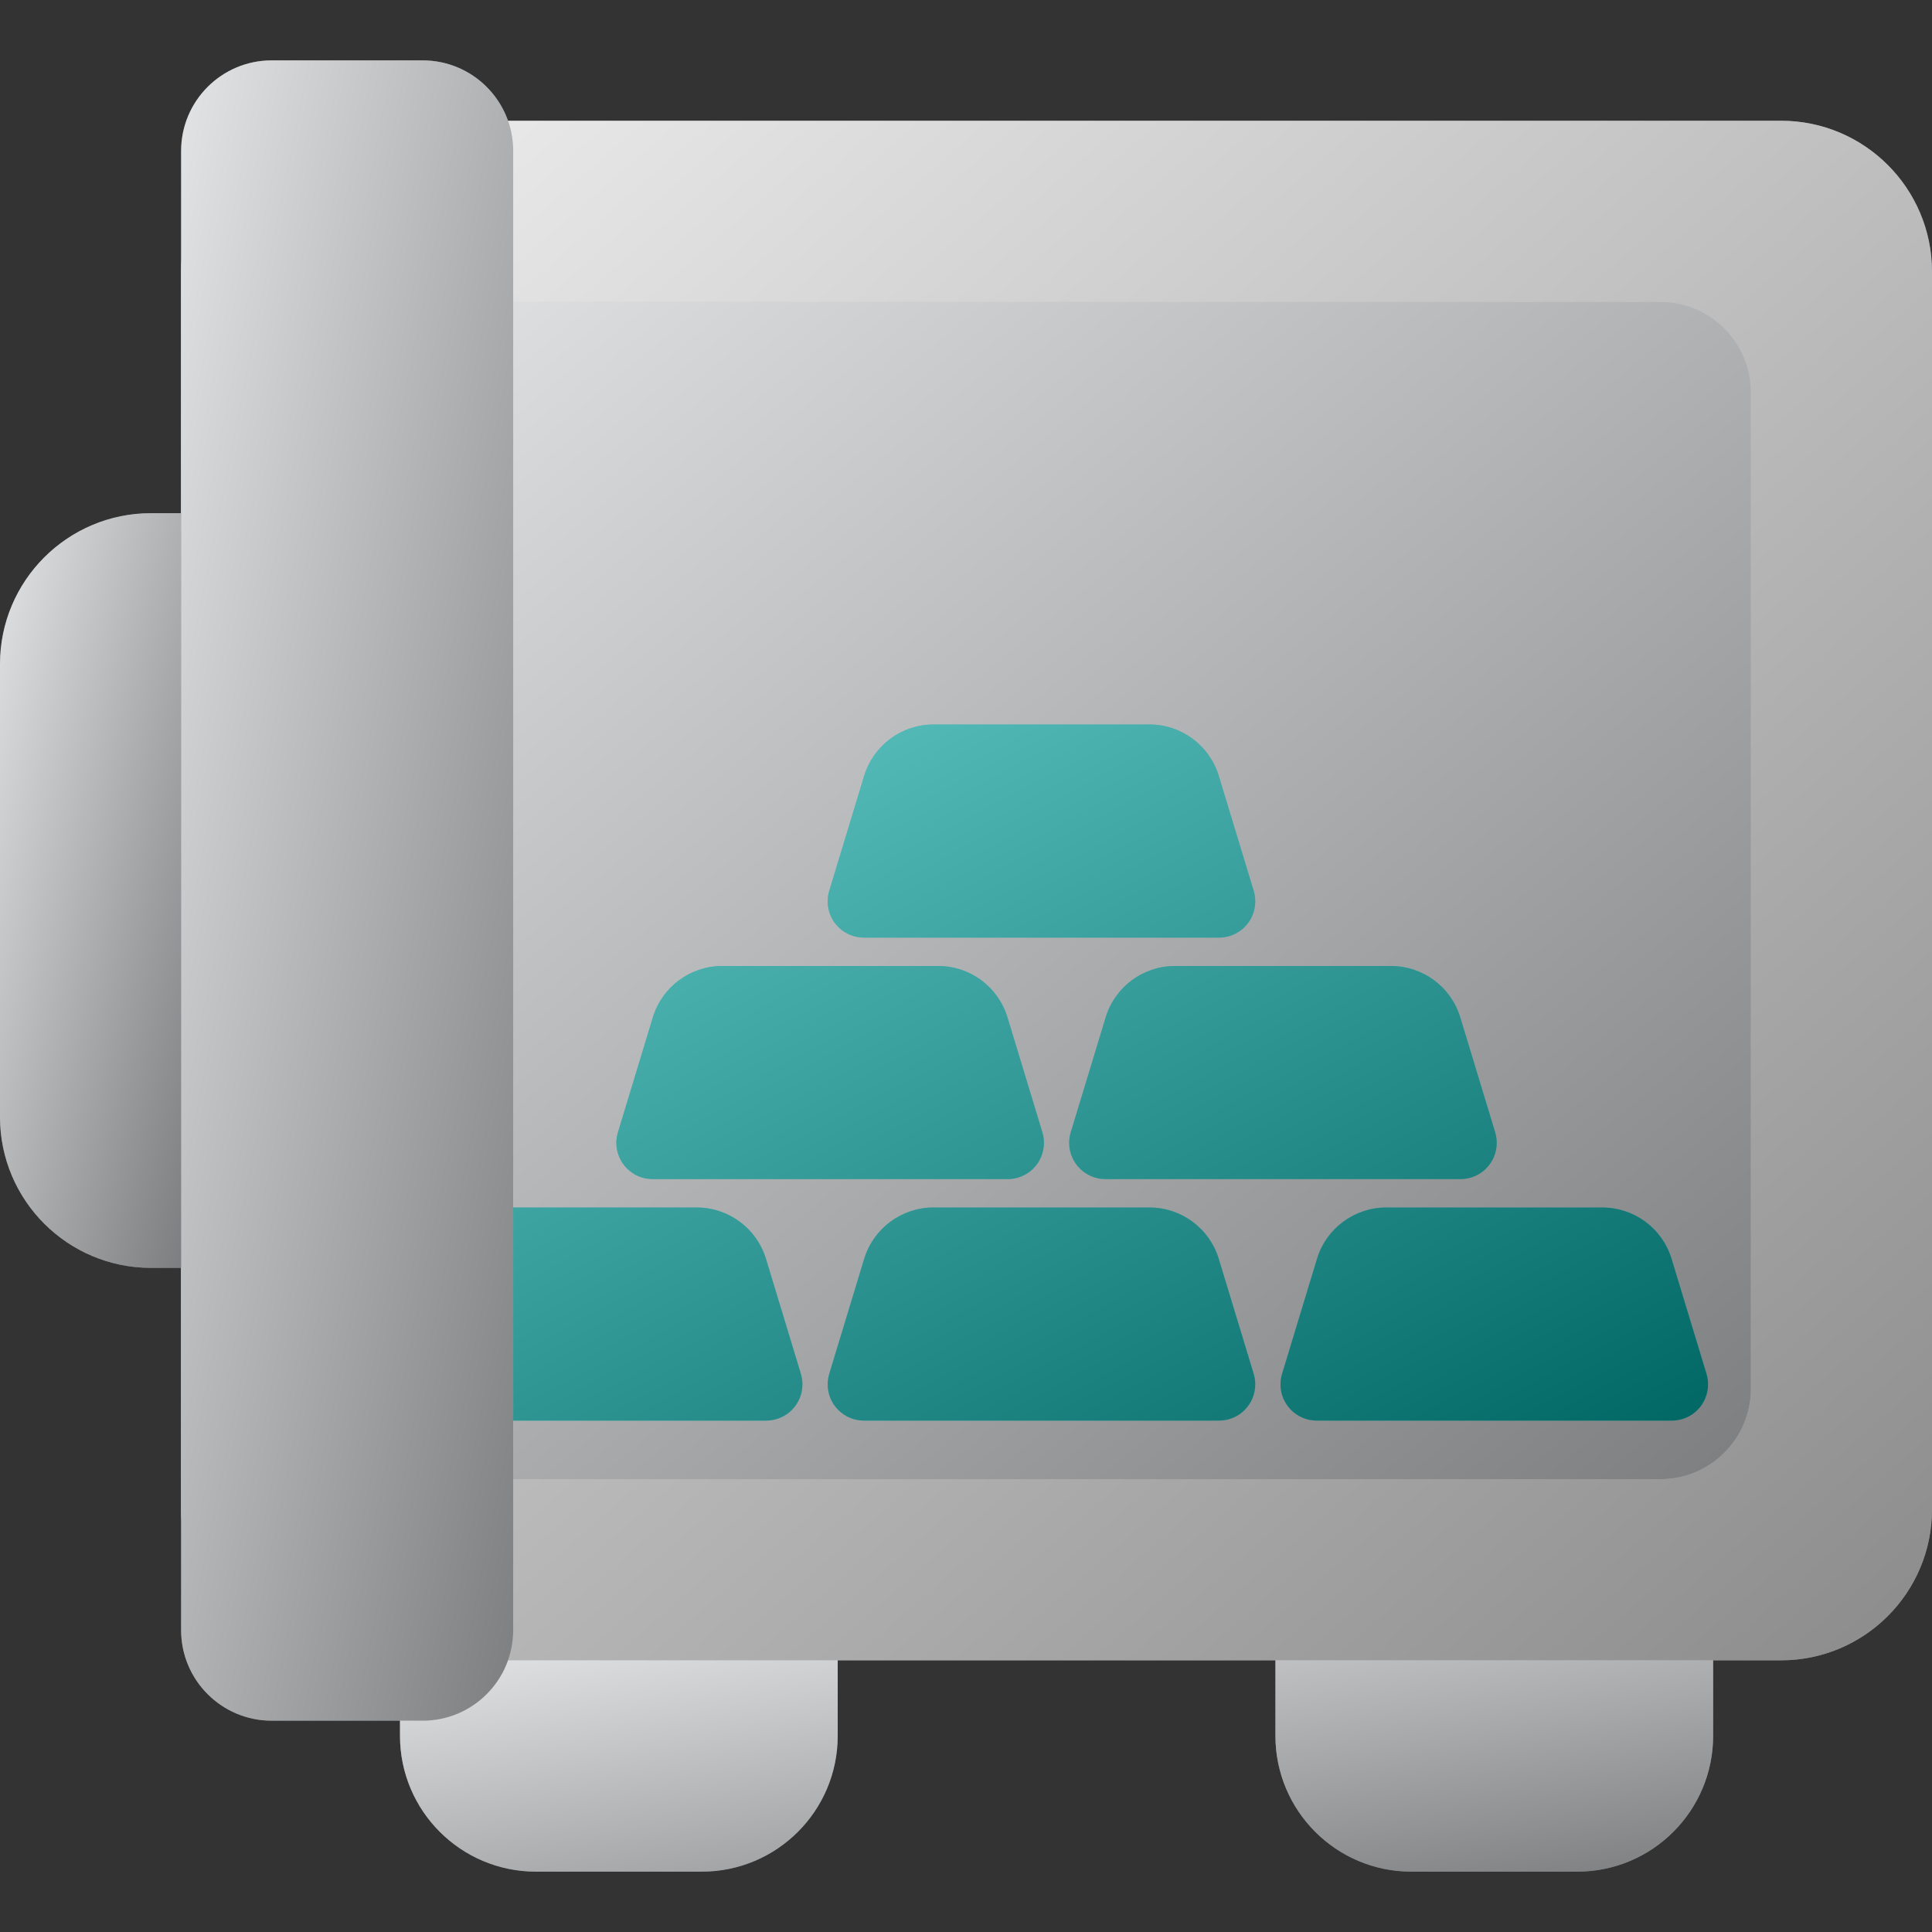 <?xml version="1.0" encoding="UTF-8"?>
<svg xmlns="http://www.w3.org/2000/svg" width="64" height="64" viewBox="0 0 64 64" fill="none">
  <rect x="0" y="0" width="64" height="64" fill="#333333" stroke="none"/>
  <path fill-rule="evenodd" clip-rule="evenodd" d="M13.25 54.75H27.75V57.5C27.75 59.985 25.735 62 23.25 62H17.75C15.265 62 13.25 59.985 13.25 57.5V54.75ZM42.25 54.75H56.75V57.5C56.75 59.985 54.735 62 52.25 62H46.75C44.265 62 42.25 59.985 42.25 57.5V54.75Z" fill="#CFD2D5"></path>
  <path fill-rule="evenodd" clip-rule="evenodd" d="M13.25 54.75H27.75V57.5C27.75 59.985 25.735 62 23.25 62H17.75C15.265 62 13.25 59.985 13.25 57.5V54.75ZM42.25 54.75H56.75V57.5C56.75 59.985 54.735 62 52.25 62H46.75C44.265 62 42.25 59.985 42.25 57.5V54.75Z" fill="url(#paint0_linear_922_11388)" fill-opacity="0.4" style="mix-blend-mode:soft-light"></path>
  <path d="M59 4H11C8.239 4 6 6.239 6 9V50C6 52.761 8.239 55 11 55H59C61.761 55 64 52.761 64 50V9C64 6.239 61.761 4 59 4Z" fill="#E7E8EA"></path>
  <path d="M59 4H11C8.239 4 6 6.239 6 9V50C6 52.761 8.239 55 11 55H59C61.761 55 64 52.761 64 50V9C64 6.239 61.761 4 59 4Z" fill="url(#paint1_linear_922_11388)" fill-opacity="0.4" style="mix-blend-mode:soft-light"></path>
  <path d="M55 10H14C12.343 10 11 11.343 11 13V46C11 47.657 12.343 49 14 49H55C56.657 49 58 47.657 58 46V13C58 11.343 56.657 10 55 10Z" fill="#CFD2D5"></path>
  <path d="M55 10H14C12.343 10 11 11.343 11 13V46C11 47.657 12.343 49 14 49H55C56.657 49 58 47.657 58 46V13C58 11.343 56.657 10 55 10Z" fill="url(#paint2_linear_922_11388)" fill-opacity="0.4" style="mix-blend-mode:soft-light"></path>
  <path fill-rule="evenodd" clip-rule="evenodd" d="M23.078 40C24.134 40 25.067 40.691 25.374 41.703L26.53 45.51C26.722 46.144 26.364 46.815 25.73 47.007C25.617 47.041 25.5 47.059 25.382 47.059H13.618C12.956 47.059 12.418 46.522 12.418 45.859C12.418 45.741 12.436 45.623 12.47 45.51L13.626 41.703C13.933 40.691 14.866 40 15.922 40H23.078ZM38.078 40C39.135 40 40.067 40.691 40.374 41.703L41.53 45.51C41.722 46.144 41.364 46.815 40.73 47.007C40.617 47.041 40.5 47.059 40.382 47.059H28.618C27.956 47.059 27.418 46.522 27.418 45.859C27.418 45.741 27.436 45.623 27.47 45.51L28.626 41.703C28.933 40.691 29.866 40 30.922 40H38.078ZM53.078 40C54.135 40 55.067 40.691 55.374 41.703L56.53 45.51C56.722 46.144 56.364 46.815 55.73 47.007C55.617 47.041 55.5 47.059 55.382 47.059H43.618C42.956 47.059 42.418 46.522 42.418 45.859C42.418 45.741 42.436 45.623 42.47 45.51L43.626 41.703C43.933 40.691 44.865 40 45.922 40H53.078ZM31.078 32C32.135 32 33.067 32.691 33.374 33.703L34.53 37.51C34.722 38.144 34.364 38.815 33.73 39.007C33.617 39.041 33.5 39.059 33.382 39.059H21.618C20.956 39.059 20.418 38.522 20.418 37.859C20.418 37.741 20.436 37.623 20.47 37.51L21.626 33.703C21.933 32.691 22.866 32 23.922 32H31.078ZM46.078 32C47.135 32 48.067 32.691 48.374 33.703L49.53 37.51C49.722 38.144 49.364 38.815 48.73 39.007C48.617 39.041 48.5 39.059 48.382 39.059H36.618C35.956 39.059 35.418 38.522 35.418 37.859C35.418 37.741 35.436 37.623 35.47 37.51L36.626 33.703C36.933 32.691 37.865 32 38.922 32H46.078ZM38.078 24C39.135 24 40.067 24.692 40.374 25.703L41.53 29.51C41.722 30.144 41.364 30.815 40.73 31.007C40.617 31.041 40.5 31.059 40.382 31.059H28.618C27.956 31.059 27.418 30.522 27.418 29.859C27.418 29.741 27.436 29.623 27.47 29.51L28.626 25.703C28.933 24.692 29.866 24 30.922 24H38.078Z" fill="#00ACA9"></path>
  <path fill-rule="evenodd" clip-rule="evenodd" d="M23.078 40C24.134 40 25.067 40.691 25.374 41.703L26.53 45.51C26.722 46.144 26.364 46.815 25.73 47.007C25.617 47.041 25.5 47.059 25.382 47.059H13.618C12.956 47.059 12.418 46.522 12.418 45.859C12.418 45.741 12.436 45.623 12.47 45.51L13.626 41.703C13.933 40.691 14.866 40 15.922 40H23.078ZM38.078 40C39.135 40 40.067 40.691 40.374 41.703L41.53 45.51C41.722 46.144 41.364 46.815 40.73 47.007C40.617 47.041 40.5 47.059 40.382 47.059H28.618C27.956 47.059 27.418 46.522 27.418 45.859C27.418 45.741 27.436 45.623 27.47 45.51L28.626 41.703C28.933 40.691 29.866 40 30.922 40H38.078ZM53.078 40C54.135 40 55.067 40.691 55.374 41.703L56.53 45.51C56.722 46.144 56.364 46.815 55.73 47.007C55.617 47.041 55.5 47.059 55.382 47.059H43.618C42.956 47.059 42.418 46.522 42.418 45.859C42.418 45.741 42.436 45.623 42.47 45.51L43.626 41.703C43.933 40.691 44.865 40 45.922 40H53.078ZM31.078 32C32.135 32 33.067 32.691 33.374 33.703L34.53 37.51C34.722 38.144 34.364 38.815 33.73 39.007C33.617 39.041 33.5 39.059 33.382 39.059H21.618C20.956 39.059 20.418 38.522 20.418 37.859C20.418 37.741 20.436 37.623 20.47 37.51L21.626 33.703C21.933 32.691 22.866 32 23.922 32H31.078ZM46.078 32C47.135 32 48.067 32.691 48.374 33.703L49.53 37.51C49.722 38.144 49.364 38.815 48.73 39.007C48.617 39.041 48.5 39.059 48.382 39.059H36.618C35.956 39.059 35.418 38.522 35.418 37.859C35.418 37.741 35.436 37.623 35.47 37.51L36.626 33.703C36.933 32.691 37.865 32 38.922 32H46.078ZM38.078 24C39.135 24 40.067 24.692 40.374 25.703L41.53 29.51C41.722 30.144 41.364 30.815 40.73 31.007C40.617 31.041 40.5 31.059 40.382 31.059H28.618C27.956 31.059 27.418 30.522 27.418 29.859C27.418 29.741 27.436 29.623 27.47 29.51L28.626 25.703C28.933 24.692 29.866 24 30.922 24H38.078Z" fill="url(#paint3_linear_922_11388)" fill-opacity="0.4" style="mix-blend-mode:soft-light"></path>
  <path d="M14 2H9C7.343 2 6 3.343 6 5V54C6 55.657 7.343 57 9 57H14C15.657 57 17 55.657 17 54V5C17 3.343 15.657 2 14 2Z" fill="#CFD2D5"></path>
  <path d="M14 2H9C7.343 2 6 3.343 6 5V54C6 55.657 7.343 57 9 57H14C15.657 57 17 55.657 17 54V5C17 3.343 15.657 2 14 2Z" fill="url(#paint4_linear_922_11388)" fill-opacity="0.4" style="mix-blend-mode:soft-light"></path>
  <path fill-rule="evenodd" clip-rule="evenodd" d="M5 17H6V42H5C2.239 42 0 39.761 0 37V22C0 19.239 2.239 17 5 17Z" fill="#CFD2D5"></path>
  <path fill-rule="evenodd" clip-rule="evenodd" d="M5 17H6V42H5C2.239 42 0 39.761 0 37V22C0 19.239 2.239 17 5 17Z" fill="url(#paint5_linear_922_11388)" fill-opacity="0.4" style="mix-blend-mode:soft-light"></path>
  <defs>
    <linearGradient id="paint0_linear_922_11388" x1="13.25" y1="54.75" x2="15.601" y2="68.858" gradientUnits="userSpaceOnUse">
      <stop stop-color="white"></stop>
      <stop offset="1"></stop>
    </linearGradient>
    <linearGradient id="paint1_linear_922_11388" x1="6" y1="4" x2="56.581" y2="61.524" gradientUnits="userSpaceOnUse">
      <stop stop-color="white"></stop>
      <stop offset="1"></stop>
    </linearGradient>
    <linearGradient id="paint2_linear_922_11388" x1="11" y1="10" x2="49.331" y2="56.194" gradientUnits="userSpaceOnUse">
      <stop stop-color="white"></stop>
      <stop offset="1"></stop>
    </linearGradient>
    <linearGradient id="paint3_linear_922_11388" x1="12.418" y1="24" x2="31.339" y2="60.239" gradientUnits="userSpaceOnUse">
      <stop stop-color="white"></stop>
      <stop offset="1"></stop>
    </linearGradient>
    <linearGradient id="paint4_linear_922_11388" x1="6" y1="2" x2="27.154" y2="6.231" gradientUnits="userSpaceOnUse">
      <stop stop-color="white"></stop>
      <stop offset="1"></stop>
    </linearGradient>
    <linearGradient id="paint5_linear_922_11388" x1="0" y1="17" x2="11.346" y2="19.723" gradientUnits="userSpaceOnUse">
      <stop stop-color="white"></stop>
      <stop offset="1"></stop>
    </linearGradient>
  </defs>
</svg>
